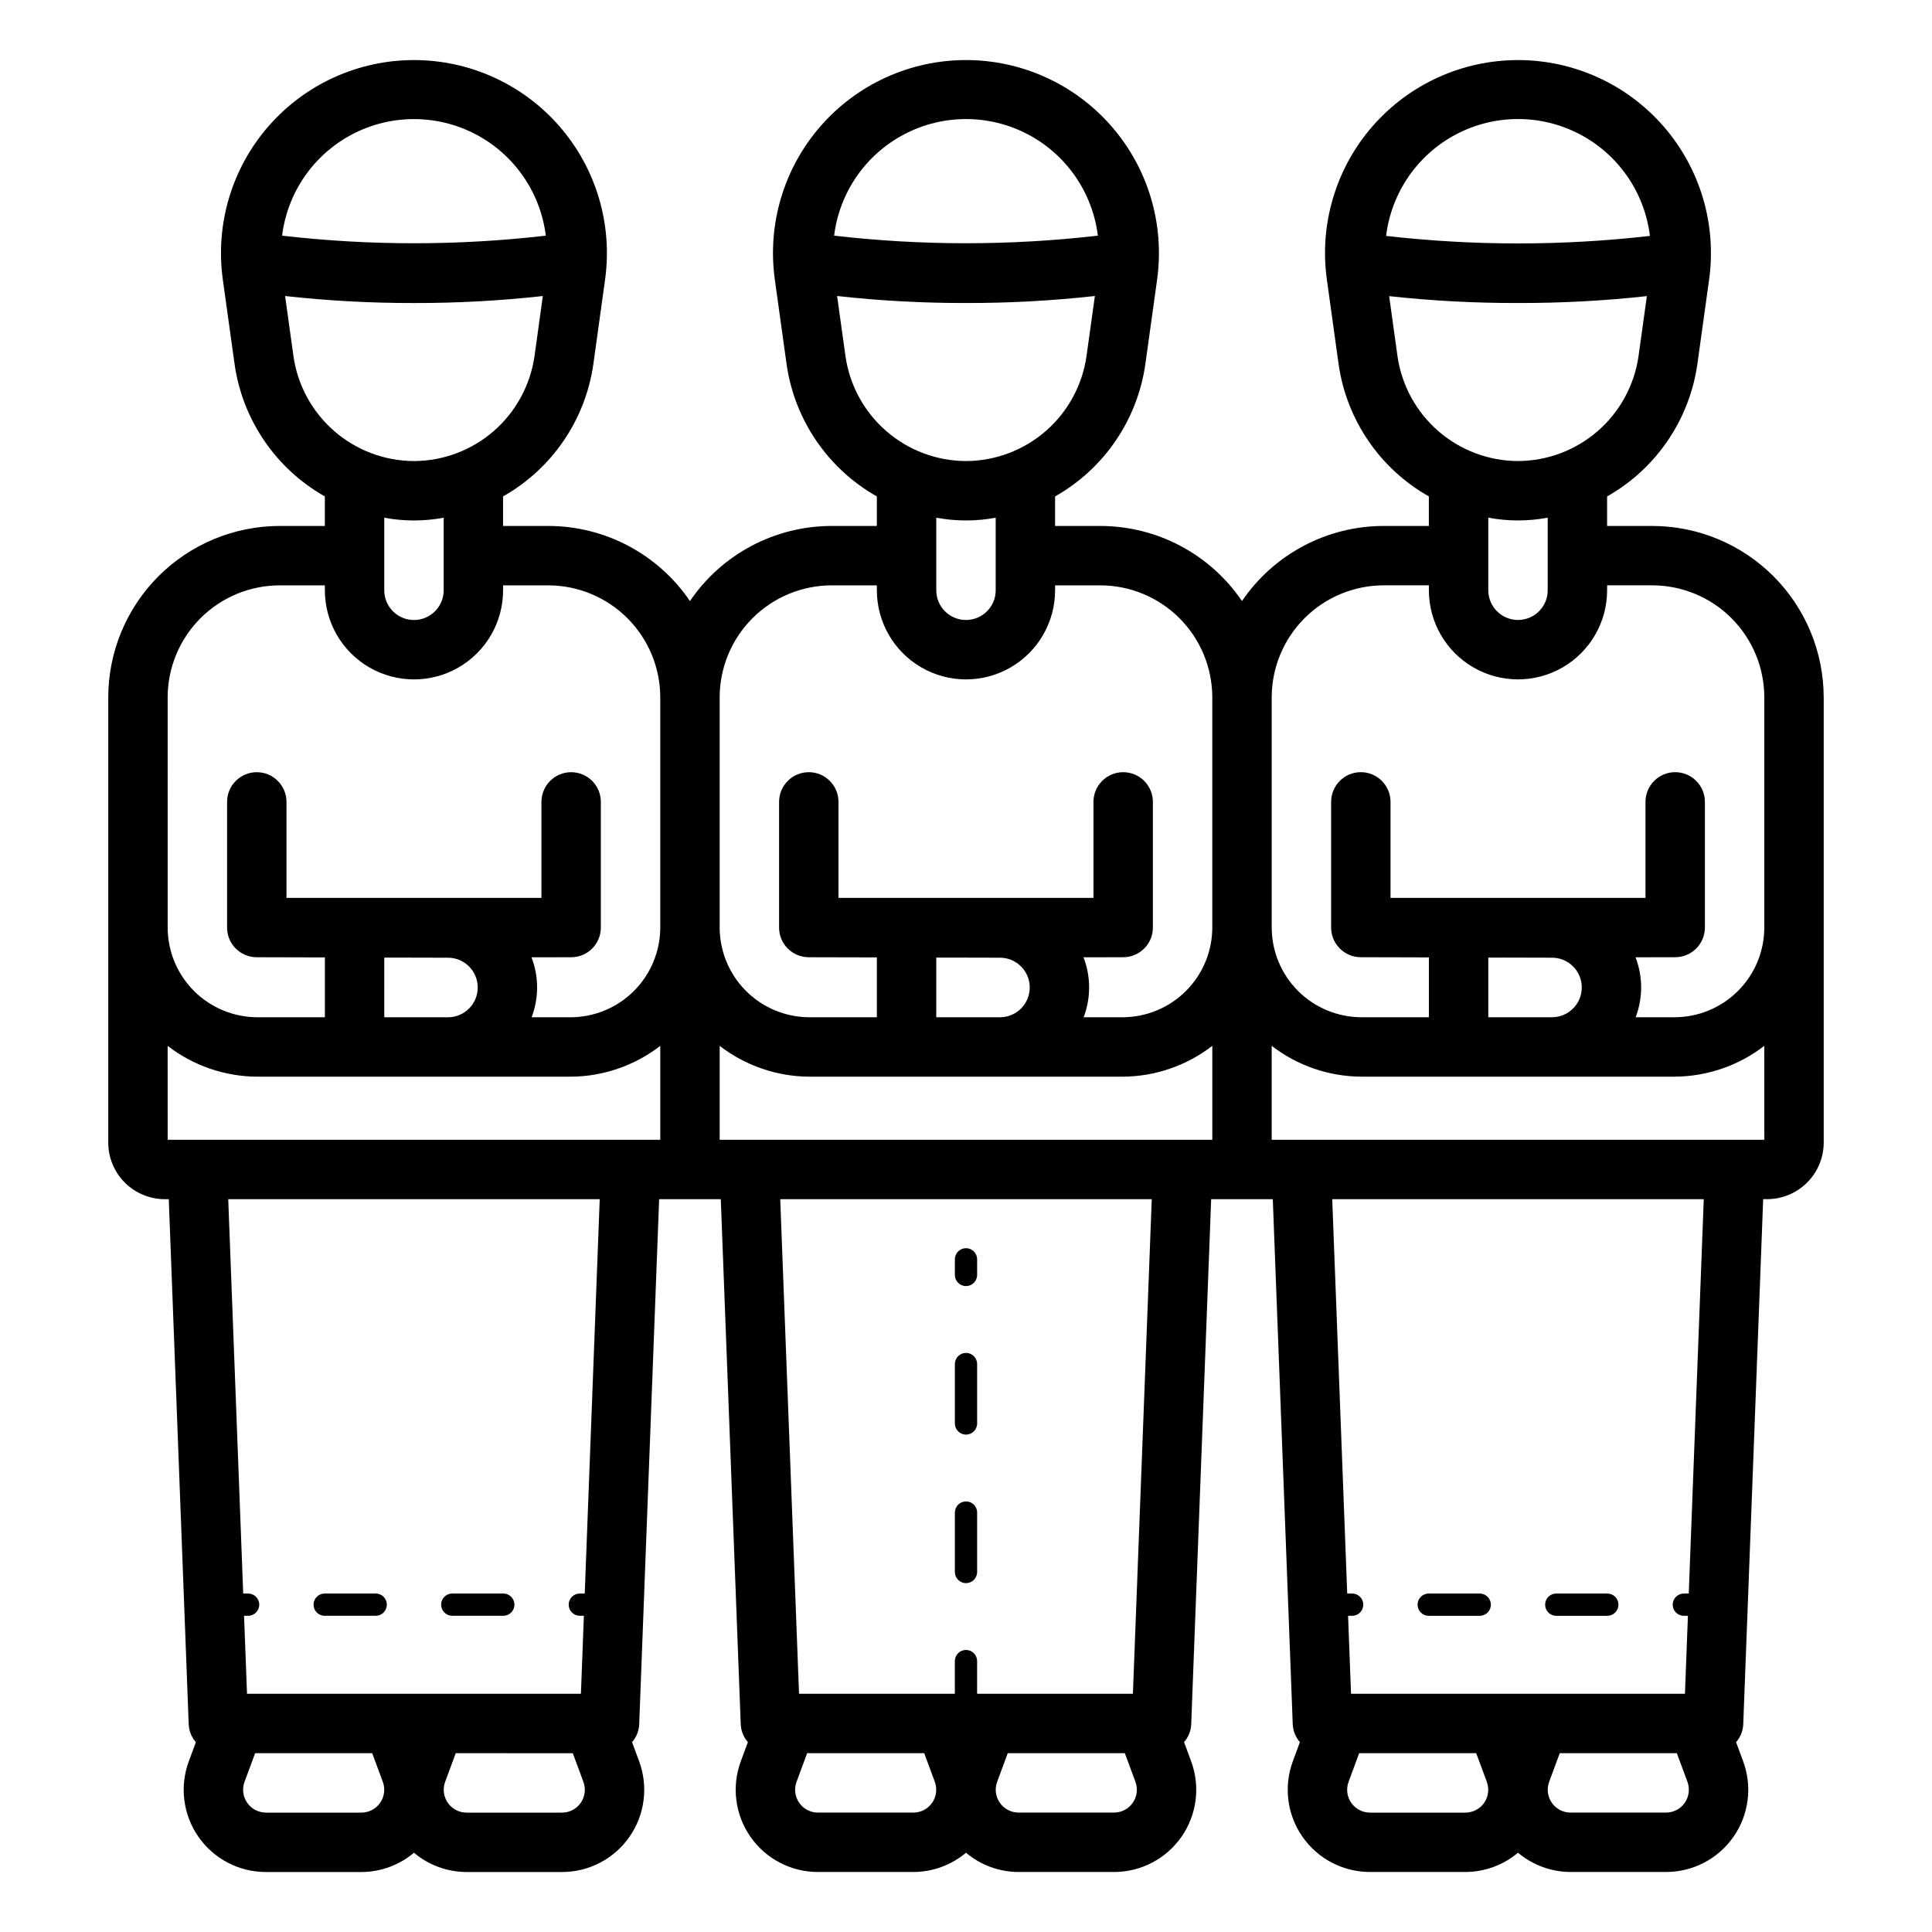 <?xml version="1.0" encoding="UTF-8"?>
<!-- Uploaded to: ICON Repo, www.svgrepo.com, Generator: ICON Repo Mixer Tools -->
<svg fill="#000000" width="800px" height="800px" version="1.1" viewBox="144 144 512 512" xmlns="http://www.w3.org/2000/svg">
 <path d="m397.05 560.59v-15.742c0-1.633 1.32-2.953 2.953-2.953 1.629 0 2.949 1.32 2.949 2.953v15.742c0 1.633-1.32 2.953-2.949 2.953-1.633 0-2.953-1.32-2.953-2.953zm2.953-75.77v0.004c1.629-0.004 2.949-1.324 2.949-2.953v-4.137c0-1.629-1.32-2.953-2.949-2.953-1.633 0-2.953 1.324-2.953 2.953v4.137c0 1.629 1.32 2.949 2.953 2.953zm0 39.359v0.004c1.629 0 2.949-1.324 2.949-2.953v-15.742c0-1.633-1.32-2.953-2.949-2.953-1.633 0-2.953 1.32-2.953 2.953v15.742c0 1.629 1.32 2.953 2.953 2.953zm-136.15 48.02h13.523c1.629 0 2.953-1.32 2.953-2.953 0-1.629-1.324-2.949-2.953-2.949h-13.523c-1.629 0-2.949 1.32-2.949 2.949 0 1.633 1.32 2.953 2.949 2.953zm-33.809 0h13.523c1.629 0 2.949-1.32 2.949-2.953 0-1.629-1.32-2.949-2.949-2.949h-13.523c-1.629 0-2.953 1.32-2.953 2.949 0 1.633 1.324 2.953 2.953 2.953zm397.26-243.41v118.01c-0.008 3.973-1.586 7.785-4.398 10.594-2.809 2.809-6.621 4.391-10.594 4.394h-1.051l-5.285 139.25c-0.094 1.719-0.762 3.356-1.895 4.652l1.875 5.066h-0.004c2.477 6.684 1.523 14.156-2.551 20.008-4.074 5.852-10.75 9.336-17.879 9.332h-25.309c-5.098-0.016-10.027-1.824-13.926-5.106-3.898 3.281-8.828 5.09-13.926 5.106h-25.316c-7.129 0-13.805-3.484-17.875-9.336-4.074-5.848-5.023-13.32-2.551-20.004l1.871-5.07v-0.004c-1.133-1.293-1.797-2.93-1.895-4.644l-5.289-139.24-16.332-0.004-5.293 139.25c-0.098 1.715-0.762 3.352-1.891 4.644l1.879 5.07-0.004 0.004c2.473 6.684 1.52 14.156-2.555 20.004-4.074 5.852-10.75 9.336-17.879 9.336h-25.305c-5.098-0.016-10.031-1.824-13.93-5.106-3.902 3.281-8.832 5.09-13.93 5.106h-25.309c-7.129 0-13.805-3.484-17.879-9.336-4.074-5.848-5.027-13.32-2.555-20.004l1.879-5.07v-0.004c-1.133-1.293-1.797-2.93-1.895-4.644l-5.289-139.24-16.336-0.004-5.289 139.25c-0.098 1.715-0.762 3.348-1.891 4.641l1.875 5.074v0.004c2.473 6.684 1.52 14.156-2.555 20.004-4.074 5.852-10.75 9.336-17.879 9.336h-25.316c-5.094-0.02-10.023-1.824-13.922-5.109-3.902 3.285-8.832 5.094-13.93 5.109h-25.305c-7.129 0.004-13.809-3.481-17.883-9.332-4.074-5.852-5.027-13.324-2.551-20.008l1.871-5.066c-1.133-1.297-1.797-2.934-1.895-4.652l-5.285-139.25h-1.051c-3.973-0.004-7.785-1.586-10.594-4.394-2.809-2.809-4.391-6.621-4.394-10.594v-118.01c0.012-12.043 4.805-23.586 13.32-32.102s20.062-13.305 32.105-13.316h11.977v-7.824c-12.973-7.332-21.809-20.27-23.918-35.02l-3.121-22.445c-2.035-14.648 2.371-29.465 12.082-40.617 9.711-11.156 23.777-17.559 38.566-17.559 14.793 0 28.859 6.402 38.57 17.559 9.711 11.152 14.117 25.969 12.082 40.617l-3.113 22.449v-0.004c-2.113 14.75-10.949 27.684-23.918 35.016v7.828h11.969c15.043 0.004 29.105 7.461 37.555 19.902 8.449-12.441 22.512-19.898 37.555-19.902h11.977v-7.824c-12.973-7.332-21.809-20.27-23.918-35.02l-3.121-22.449v0.004c-2.035-14.652 2.371-29.465 12.086-40.621 9.711-11.156 23.777-17.559 38.57-17.559 14.789 0 28.855 6.402 38.566 17.559 9.715 11.156 14.121 25.969 12.086 40.621l-3.121 22.449v-0.004c-2.109 14.75-10.945 27.688-23.918 35.02v7.824h11.977c15.043 0.004 29.105 7.461 37.555 19.902 8.449-12.441 22.512-19.898 37.555-19.902h11.969v-7.828c-12.969-7.332-21.801-20.266-23.914-35.016l-3.113-22.449v0.004c-2.039-14.648 2.367-29.465 12.078-40.617 9.715-11.156 23.777-17.559 38.57-17.559 14.789 0 28.855 6.402 38.566 17.559 9.711 11.152 14.117 25.969 12.082 40.617l-3.121 22.449v-0.004c-2.109 14.75-10.945 27.688-23.914 35.02v7.824h11.977c12.043 0.012 23.586 4.801 32.102 13.316s13.309 20.059 13.324 32.102zm-115.97-122.27c23.227 2.656 46.684 2.66 69.91 0-1.391-11.488-8.34-21.559-18.586-26.938-10.25-5.383-22.484-5.383-32.734-0.004-10.246 5.379-17.195 15.453-18.59 26.941zm34.953 59.66c7.777-0.027 15.281-2.856 21.148-7.961 5.863-5.109 9.695-12.156 10.793-19.855l2.211-15.891c-11.352 1.25-22.762 1.855-34.176 1.828-11.398 0.027-22.793-0.578-34.121-1.82l2.203 15.887v-0.004c1.098 7.699 4.93 14.746 10.793 19.852 5.863 5.109 13.371 7.934 21.148 7.965zm-7.871 15.016v19.234-0.004c0 4.348 3.523 7.871 7.871 7.871s7.871-3.523 7.871-7.871v-19.234c-5.203 0.973-10.543 0.973-15.742 0zm-57.398 47.598v61c0.008 6.305 2.516 12.352 6.977 16.812 4.457 4.457 10.504 6.965 16.809 6.973h17.867v-15.859l-18.051-0.047c-4.34-0.008-7.856-3.527-7.856-7.871v-33.293c0-4.348 3.523-7.875 7.871-7.875 4.348 0 7.871 3.527 7.871 7.875v25.438h67.566v-25.438c0-4.348 3.523-7.875 7.871-7.875s7.875 3.527 7.875 7.875v33.293c0 4.344-3.516 7.863-7.859 7.871l-10.531 0.02 0.004 0.004c1.973 5.106 1.984 10.766 0.035 15.883h10.312-0.004c6.305-0.008 12.352-2.512 16.809-6.973 4.461-4.457 6.969-10.5 6.977-16.805v-61.008c-0.012-7.867-3.141-15.41-8.703-20.973-5.566-5.562-13.109-8.691-20.977-8.703h-11.977v1.309c0 8.438-4.504 16.234-11.809 20.453-7.309 4.219-16.312 4.219-23.617 0-7.309-4.219-11.809-12.016-11.809-20.453v-1.309h-11.969c-7.867 0.012-15.41 3.141-20.977 8.703-5.562 5.562-8.695 13.105-8.707 20.973zm57.395 84.785h16.875c4.359 0.004 7.894-3.523 7.898-7.883 0.008-4.359-3.523-7.894-7.883-7.898l-12.941-0.031-3.949 0.008zm-173.36-207.13c23.219 2.684 46.668 2.684 69.891 0-1.418-11.465-8.367-21.512-18.605-26.875-10.234-5.363-22.449-5.363-32.684 0-10.234 5.363-17.188 15.406-18.602 26.875zm34.945 59.734c7.773-0.027 15.281-2.856 21.148-7.961 5.863-5.109 9.695-12.156 10.793-19.855l2.215-15.926c-11.344 1.262-22.746 1.883-34.156 1.859-11.414 0.023-22.816-0.598-34.156-1.855l2.215 15.922c1.094 7.699 4.926 14.746 10.789 19.855 5.867 5.106 13.375 7.934 21.152 7.961zm-7.871 15.016v19.234l-0.004-0.004c0 4.348 3.527 7.871 7.875 7.871s7.871-3.523 7.871-7.871v-19.234c-5.203 0.973-10.543 0.973-15.746 0zm-57.406 47.598v61c0.008 6.305 2.516 12.352 6.977 16.812 4.457 4.457 10.504 6.965 16.809 6.973h17.875v-15.859l-18.059-0.043v-0.004c-4.344-0.008-7.859-3.527-7.856-7.871v-33.293c0-4.348 3.523-7.875 7.871-7.875s7.871 3.527 7.871 7.875v25.438h67.574v-25.438c0-4.348 3.523-7.875 7.871-7.875s7.875 3.527 7.875 7.875v33.293c0 4.344-3.516 7.863-7.859 7.871l-10.531 0.02v0.004c1.977 5.106 1.988 10.766 0.039 15.883h10.312-0.004c6.305-0.008 12.352-2.516 16.809-6.973 4.457-4.457 6.969-10.5 6.977-16.805v-61.008c-0.012-7.867-3.141-15.41-8.707-20.973-5.562-5.562-13.105-8.691-20.977-8.703h-11.977v1.309c0 8.438-4.5 16.234-11.809 20.453-7.305 4.219-16.309 4.219-23.613 0-7.309-4.219-11.809-12.016-11.809-20.453v-1.309h-11.977c-7.867 0.012-15.414 3.141-20.977 8.703-5.566 5.562-8.695 13.105-8.707 20.973zm57.402 84.785h16.867c4.359 0.008 7.898-3.519 7.902-7.879 0.008-4.359-3.519-7.898-7.879-7.902l-12.941-0.031-3.949 0.008zm-173.36-207.13c23.219 2.684 46.668 2.684 69.887 0-1.418-11.465-8.367-21.508-18.602-26.871-10.234-5.363-22.449-5.363-32.684 0-10.234 5.363-17.188 15.406-18.602 26.871zm34.945 59.734c7.777-0.031 15.285-2.856 21.148-7.965 5.867-5.106 9.695-12.152 10.797-19.852l2.207-15.922c-11.34 1.258-22.742 1.879-34.152 1.855-11.41 0.023-22.812-0.598-34.152-1.855l2.215 15.922h-0.004c1.098 7.699 4.93 14.746 10.793 19.855 5.867 5.106 13.375 7.934 21.148 7.961zm-7.871 15.016v19.234-0.004c0 4.348 3.523 7.871 7.871 7.871 4.348 0 7.875-3.523 7.875-7.871v-19.234c-5.203 0.973-10.543 0.973-15.746 0zm-57.402 75.312v33.285c0.008 6.305 2.516 12.352 6.977 16.812 4.457 4.457 10.504 6.965 16.809 6.973h17.875v-15.859l-18.059-0.047c-4.344-0.008-7.859-3.527-7.856-7.871v-33.293c0-4.348 3.523-7.875 7.871-7.875 4.348 0 7.871 3.527 7.871 7.875v25.438h67.566v-25.438c0-4.348 3.523-7.875 7.871-7.875 4.348 0 7.871 3.527 7.871 7.875v33.293c0.004 4.344-3.512 7.867-7.856 7.871l-10.523 0.02v0.004c1.977 5.106 1.988 10.766 0.035 15.883h10.305c6.305-0.008 12.348-2.512 16.809-6.973 4.457-4.457 6.969-10.5 6.977-16.805v-61.008c-0.012-7.867-3.141-15.41-8.707-20.973-5.562-5.562-13.105-8.691-20.977-8.703h-11.969v1.309c0 8.438-4.5 16.234-11.809 20.453-7.305 4.219-16.309 4.219-23.613 0-7.309-4.219-11.809-12.016-11.809-20.453v-1.309h-11.977c-7.871 0.012-15.414 3.141-20.977 8.703-5.566 5.562-8.695 13.105-8.707 20.973zm57.402 57.07h16.867c4.359 0.008 7.894-3.519 7.902-7.879 0.008-4.359-3.519-7.898-7.879-7.902l-12.941-0.031-3.949 0.008zm-57.402 32.473h130.54v-24.891c-6.816 5.262-15.176 8.133-23.785 8.164h-82.973c-8.609-0.031-16.969-2.902-23.785-8.164zm57.02 170.16-2.816-7.606h-31.027l-2.812 7.602v0.004c-0.68 1.855-0.414 3.926 0.715 5.547 1.133 1.625 2.984 2.59 4.961 2.594h25.309-0.004c1.98-0.004 3.832-0.969 4.961-2.594 1.129-1.621 1.398-3.691 0.715-5.547zm53.16 0.008-2.816-7.609-31.02-0.004-2.812 7.602v0.004c-0.684 1.852-0.418 3.926 0.711 5.547 1.129 1.621 2.981 2.59 4.953 2.594h25.316c1.977 0 3.828-0.965 4.957-2.59 1.129-1.621 1.395-3.691 0.711-5.543zm4.32-154.43h-98.449l3.969 104.5 1.297 0.004c1.633 0 2.953 1.32 2.953 2.949 0 1.633-1.32 2.953-2.953 2.953h-1.074l0.785 20.664h88.488l0.785-20.664h-1.074c-1.633 0-2.953-1.32-2.953-2.953 0-1.629 1.32-2.949 2.953-2.949h1.301zm31.789-15.742h130.55v-24.891c-6.816 5.262-15.176 8.133-23.785 8.164h-82.98c-8.609-0.031-16.969-2.902-23.785-8.164zm57.02 170.16-2.816-7.606h-31.023l-2.816 7.609v0.004c-0.684 1.855-0.414 3.922 0.715 5.543 1.129 1.621 2.981 2.59 4.957 2.59h25.309c1.977-0.004 3.828-0.969 4.957-2.594 1.129-1.621 1.398-3.691 0.715-5.547zm53.168 0-2.82-7.606h-31.027l-2.812 7.602v0.004c-0.684 1.855-0.414 3.926 0.715 5.547 1.133 1.625 2.984 2.59 4.961 2.594h25.309-0.004c1.977-0.004 3.828-0.969 4.961-2.594 1.129-1.621 1.395-3.691 0.715-5.547zm4.316-154.42-98.457-0.004 4.984 131.07h41.289v-8.656c0-1.629 1.32-2.953 2.953-2.953 1.629 0 2.949 1.324 2.949 2.953v8.656h41.289zm88.805 154.43-2.824-7.613h-31.012l-2.809 7.602v0.004c-0.688 1.852-0.426 3.922 0.703 5.547 1.129 1.621 2.977 2.59 4.953 2.594h25.316c1.977 0 3.824-0.965 4.957-2.586 1.129-1.625 1.391-3.695 0.707-5.547zm53.168-0.008-2.824-7.606h-31.02l-2.816 7.609v0.004c-0.684 1.855-0.414 3.926 0.715 5.543 1.129 1.621 2.981 2.59 4.957 2.59h25.309c1.977-0.004 3.828-0.969 4.957-2.594 1.129-1.621 1.398-3.691 0.715-5.547zm4.316-154.42-98.461-0.004 3.973 104.51h1.305c1.629 0 2.949 1.32 2.949 2.949 0 1.633-1.32 2.953-2.949 2.953h-1.078l0.785 20.664h88.492l0.785-20.664h-1.078c-1.629 0-2.953-1.32-2.953-2.953 0-1.629 1.324-2.949 2.953-2.949h1.301zm16.051-15.742-0.012-24.895c-6.816 5.262-15.176 8.133-23.785 8.164h-82.973c-8.609-0.031-16.969-2.902-23.785-8.164v24.891zm-88.949 126.15h13.523c1.629 0 2.953-1.32 2.953-2.953 0-1.629-1.324-2.949-2.953-2.949h-13.523c-1.629 0-2.949 1.32-2.949 2.949 0 1.633 1.32 2.953 2.949 2.953zm33.809 0h13.523c1.633 0 2.953-1.32 2.953-2.953 0-1.629-1.32-2.949-2.953-2.949h-13.52c-1.633 0-2.953 1.32-2.953 2.949 0 1.633 1.32 2.953 2.953 2.953z"/>
</svg>